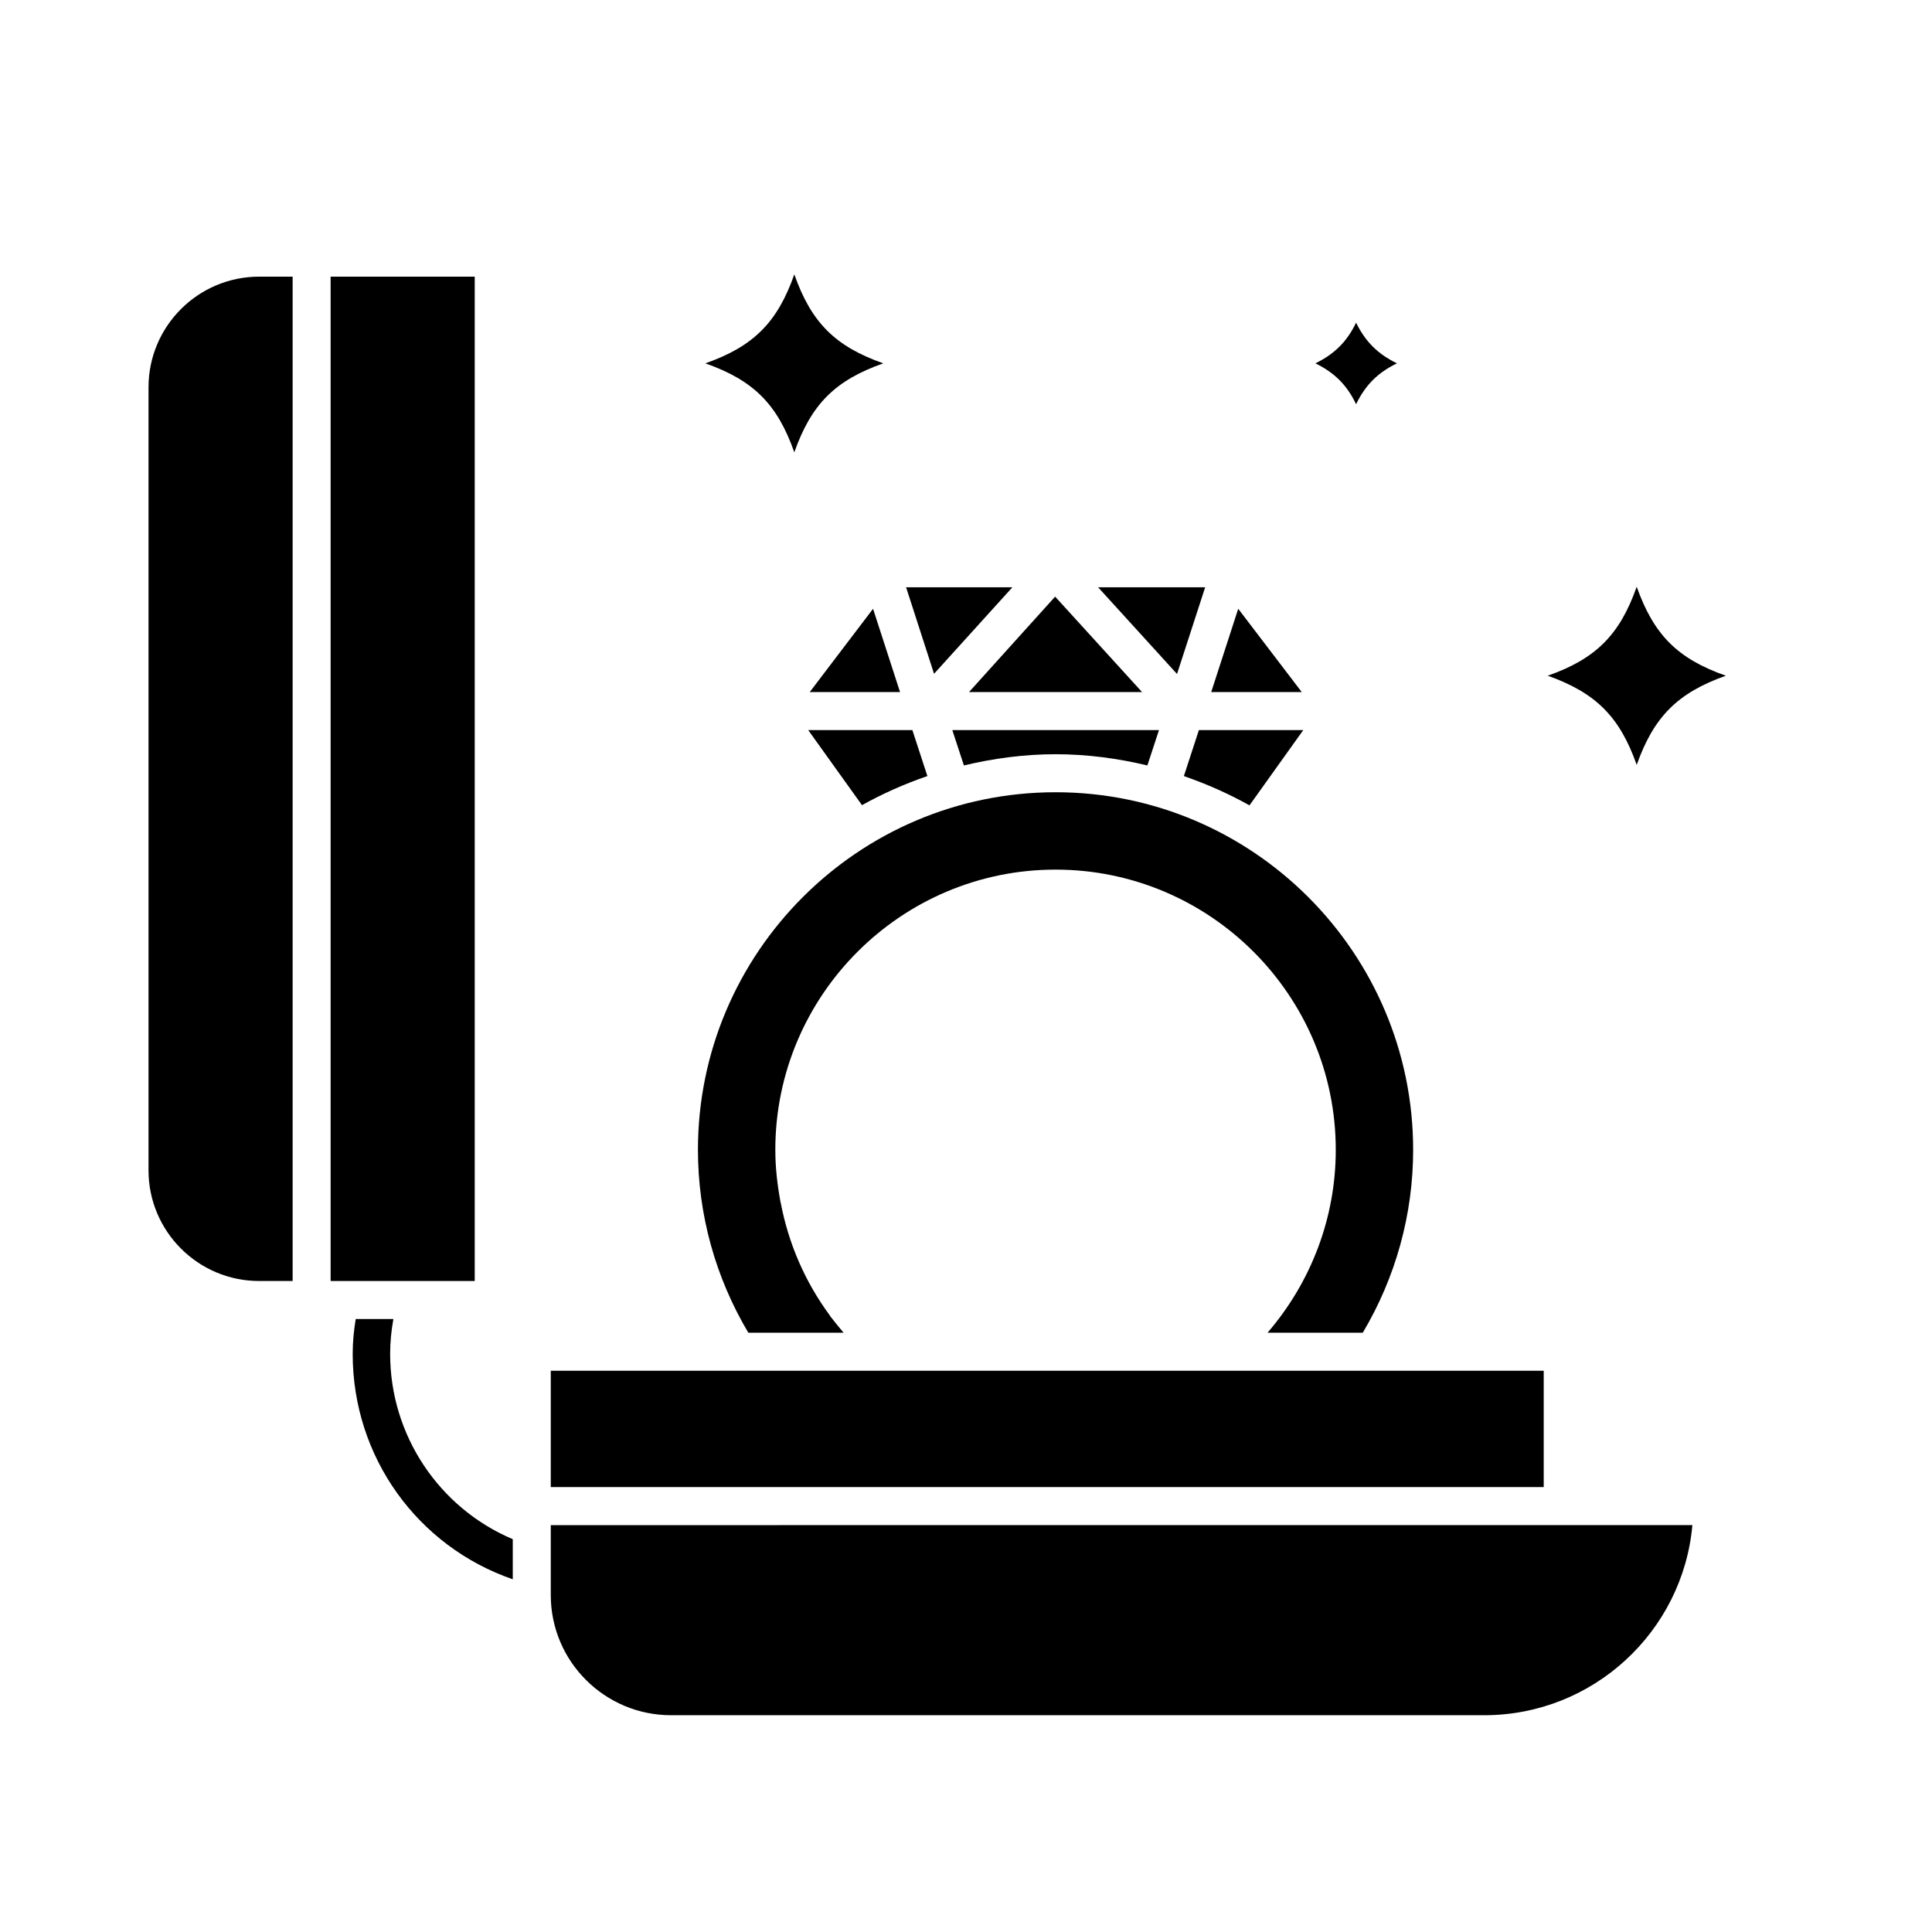 <?xml version="1.0" encoding="UTF-8"?>
<!-- Uploaded to: SVG Repo, www.svgrepo.com, Generator: SVG Repo Mixer Tools -->
<svg fill="#000000" width="800px" height="800px" version="1.1" viewBox="144 144 512 512" xmlns="http://www.w3.org/2000/svg">
 <g>
  <path d="m489.38 337.48-14.258 19.949c-5.492-3.074-11.285-5.644-17.383-7.758l3.981-12.191z"/>
  <path d="m463.38 299.64-7.457 22.973-20.91-22.973z"/>
  <path d="m488.97 327.4h-23.984l7.156-22.066z"/>
  <path d="m451.14 337.48-3.074 9.371c-7.809-1.863-15.922-2.973-24.336-2.973-8.363 0-16.477 1.109-24.285 2.973l-3.074-9.371z"/>
  <path d="m382.52 327.4h-23.93l16.777-22.066z"/>
  <path d="m389.77 349.67c-6.047 2.066-11.84 4.637-17.332 7.707l-14.258-19.902h27.609z"/>
  <path d="m412.29 299.64-20.758 22.922-7.406-22.922z"/>
  <path d="m446.65 327.4h-45.848l22.82-25.289z"/>
  <path d="m279.89 551.9v10.629c-25.242-8.715-42.422-32.395-42.422-59.703 0-3.176 0.301-6.246 0.805-9.27h9.977c-0.555 3.074-0.855 6.144-0.855 9.27 0 21.516 12.949 40.809 32.496 49.074z"/>
  <path d="m518.5 448.72c0 17.129-4.637 33.805-13.352 48.465h-25.242c11.539-13.402 18.086-30.43 18.086-48.465 0-40.91-33.301-74.262-74.262-74.262-40.961 0-74.262 33.352-74.262 74.262 0 4.785 0.555 9.422 1.41 14.008 0 0.051 0.051 0.102 0.051 0.152 2.066 10.781 6.449 20.859 12.949 29.676 0.051 0.051 0.051 0.152 0.102 0.203 1.16 1.504 2.367 2.965 3.578 4.426h-25.242c-8.715-14.66-13.352-31.336-13.352-48.465 0-52.246 42.523-94.766 94.766-94.766 52.246-0.004 94.77 42.52 94.77 94.766z"/>
  <path d="m289.96 507.26h263.14v30.832h-263.14z"/>
  <path d="m592.5 548.17c-2.519 28.215-26.297 50.383-55.168 50.383h-215.48c-17.582 0-31.891-14.258-31.891-31.84v-18.539z"/>
  <path d="m221.55 217.32v266.16h-8.867c-16.172 0-29.324-13.148-29.324-29.324v-207.52c0-16.172 13.148-29.32 29.32-29.32z"/>
  <path d="m231.62 217.32h38.188v266.16h-38.188z"/>
  <path d="m601.37 323.07c-12.797 4.535-19.094 10.883-23.629 23.629-4.484-12.746-10.832-19.094-23.578-23.629 12.746-4.484 19.094-10.832 23.578-23.578 4.535 12.746 10.832 19.094 23.629 23.578z"/>
  <path d="m514.21 240.29c-5.09 2.469-8.363 5.742-10.832 10.832-2.418-5.09-5.742-8.363-10.781-10.832 5.039-2.469 8.363-5.742 10.781-10.781 2.469 5.039 5.746 8.312 10.832 10.781z"/>
  <path d="m378.08 240.29c-12.746 4.484-19.094 10.832-23.578 23.578-4.484-12.746-10.832-19.094-23.578-23.578 12.746-4.484 19.094-10.832 23.578-23.578 4.484 12.746 10.832 19.098 23.578 23.578z"/>
 </g>
</svg>